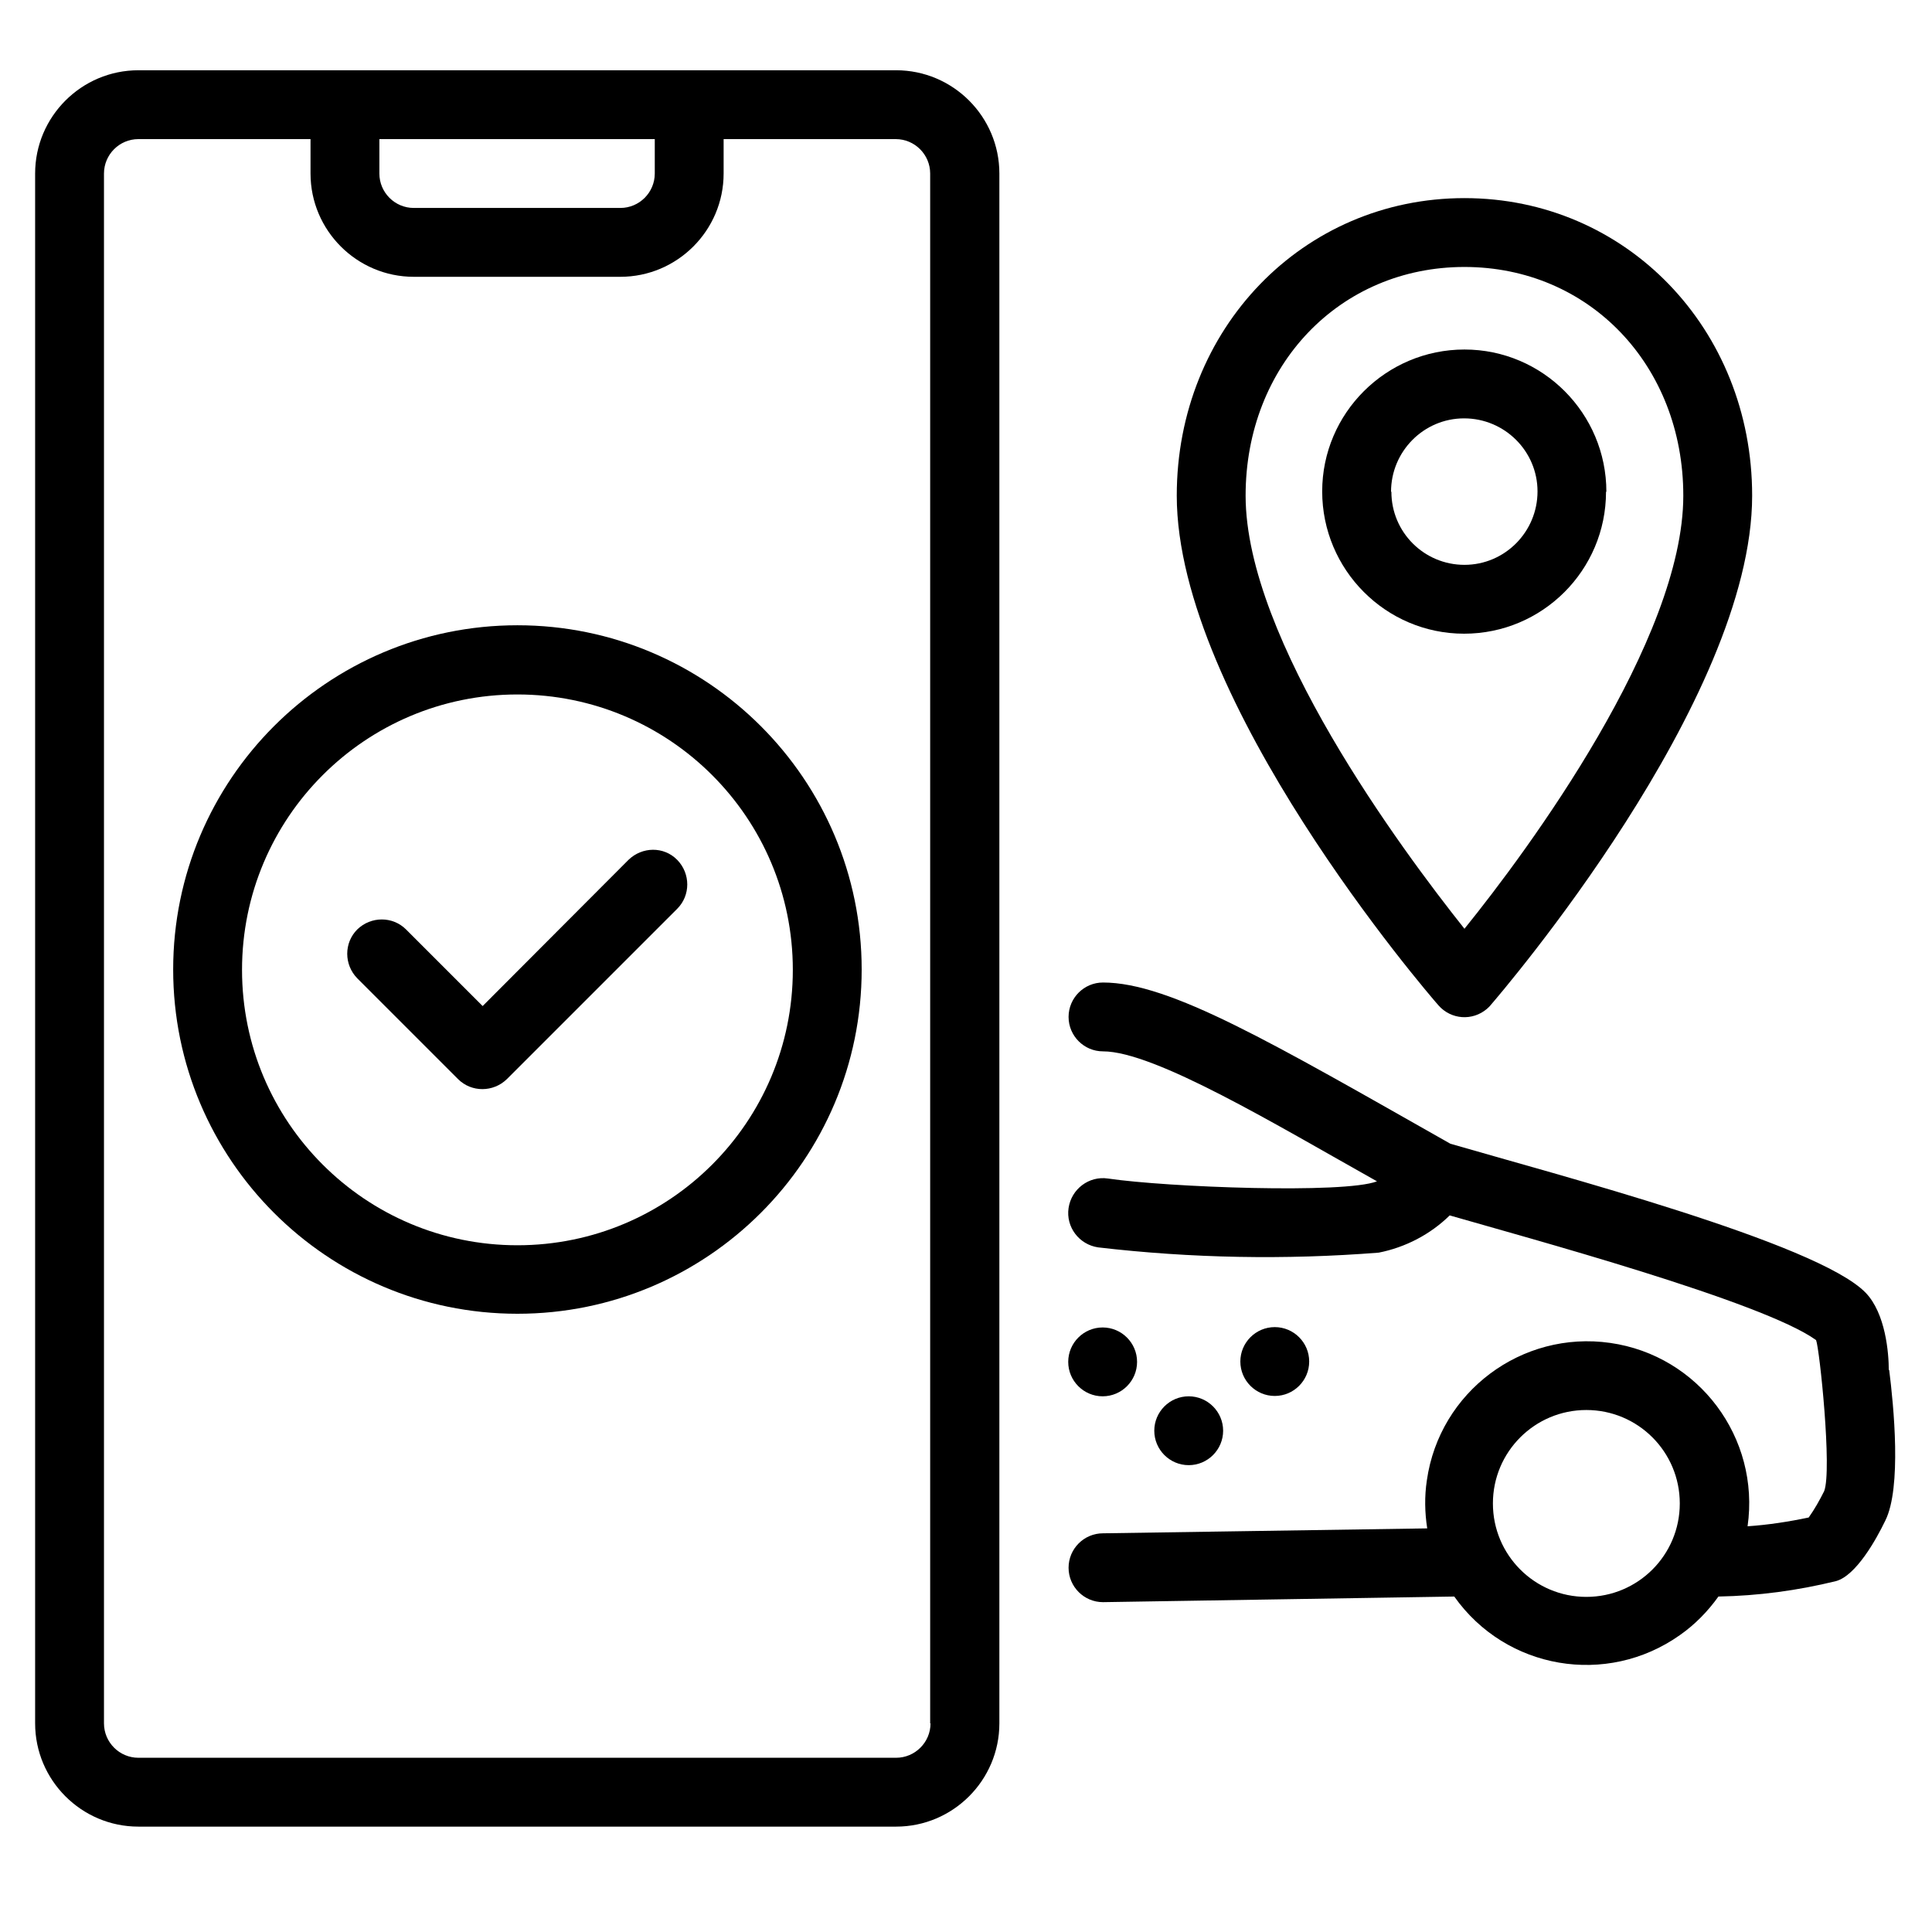 <svg width="55" height="55" viewBox="0 0 55 55" fill="none" xmlns="http://www.w3.org/2000/svg">
<path d="M25.51 2H3.94C2.32 2 1 3.32 1 4.94V49.06C1 50.68 2.32 52 3.94 52H25.51C27.13 52 28.45 50.68 28.45 49.06V4.94C28.45 3.32 27.13 2 25.51 2ZM10.8 3.96H18.64V4.94C18.64 5.48 18.2 5.92 17.66 5.92H11.78C11.24 5.92 10.8 5.48 10.8 4.94V3.96ZM26.49 49.06C26.49 49.6 26.05 50.04 25.51 50.04H3.94C3.4 50.04 2.96 49.6 2.96 49.06V4.94C2.96 4.4 3.4 3.96 3.94 3.96H8.84V4.94C8.84 6.56 10.16 7.88 11.78 7.88H17.66C19.28 7.88 20.6 6.56 20.6 4.94V3.96H25.5C26.04 3.96 26.48 4.4 26.48 4.94V49.06H26.49Z" fill="black"/>
<path d="M42.43 28.62C42.73 28.27 49.88 19.95 49.88 14.11C49.88 9.36 46.29 5.64 41.69 5.64C37.09 5.64 33.5 9.36 33.5 14.11C33.5 19.96 40.64 28.27 40.95 28.62C41.31 29.03 41.92 29.07 42.33 28.72C42.36 28.69 42.4 28.66 42.43 28.62ZM41.69 7.6C45.24 7.6 47.92 10.4 47.92 14.11C47.92 18.21 43.51 24.19 41.69 26.44C39.9 24.19 35.46 18.21 35.46 14.11C35.46 10.4 38.14 7.6 41.69 7.6Z" fill="black"/>
<path d="M45.73 14C45.73 11.77 43.92 9.95 41.69 9.95C39.46 9.95 37.64 11.76 37.64 13.99C37.64 16.22 39.45 18.04 41.68 18.04C43.91 18.04 45.72 16.23 45.72 14H45.73ZM39.6 14C39.6 12.85 40.53 11.91 41.68 11.91C42.83 11.91 43.77 12.84 43.77 13.99C43.77 15.14 42.84 16.08 41.69 16.08C40.54 16.08 39.61 15.15 39.61 14H39.6Z" fill="black"/>
<path d="M53.77 39.01C53.77 38.52 53.68 37.39 53.11 36.8C51.73 35.38 44.24 33.42 41.29 32.56C36.22 29.69 33.31 27.97 31.4 27.97C30.86 27.97 30.42 28.41 30.42 28.95C30.42 29.49 30.86 29.93 31.4 29.93C32.87 29.93 36.33 32.02 39.2 33.63C38.27 33.99 33.23 33.8 31.54 33.55C31 33.47 30.5 33.85 30.42 34.39C30.34 34.93 30.72 35.43 31.26 35.51C33.91 35.82 36.59 35.87 39.25 35.66C40.01 35.51 40.72 35.14 41.27 34.6C43.45 35.23 50.18 37.05 51.7 38.15C51.8 38.4 52.16 41.86 51.93 42.45C51.8 42.71 51.66 42.96 51.49 43.2C50.92 43.32 50.34 43.41 49.75 43.45C50.11 40.93 48.36 38.59 45.84 38.23C43.32 37.87 40.98 39.62 40.62 42.14C40.55 42.6 40.56 43.06 40.63 43.51L31.4 43.65C30.86 43.65 30.42 44.09 30.42 44.63C30.42 45.17 30.86 45.61 31.4 45.61L41.4 45.45C42.87 47.53 45.74 48.02 47.82 46.55C48.25 46.25 48.62 45.87 48.92 45.45C50.05 45.43 51.17 45.28 52.27 45.01C52.84 44.85 53.41 43.83 53.67 43.29C54.14 42.35 53.91 40.02 53.78 38.99L53.77 39.01ZM45.16 45.46C43.69 45.46 42.5 44.27 42.5 42.8C42.5 41.33 43.69 40.14 45.16 40.14C46.63 40.14 47.82 41.33 47.82 42.8C47.82 44.27 46.63 45.46 45.16 45.46Z" fill="black"/>
<path d="M31.39 39.75C31.93 39.75 32.37 39.31 32.37 38.77C32.37 38.23 31.93 37.79 31.39 37.79C30.85 37.79 30.41 38.23 30.41 38.77C30.41 39.31 30.85 39.75 31.39 39.75Z" fill="black"/>
<path d="M37.27 38.76C37.27 38.22 36.83 37.78 36.29 37.78C35.75 37.78 35.31 38.22 35.31 38.76C35.31 39.3 35.75 39.74 36.29 39.74C36.83 39.74 37.27 39.3 37.27 38.76Z" fill="black"/>
<path d="M34.82 40.73C34.82 40.19 34.38 39.75 33.84 39.75C33.3 39.75 32.86 40.19 32.86 40.73C32.86 41.27 33.3 41.71 33.84 41.71C34.38 41.71 34.82 41.27 34.82 40.73Z" fill="black"/>
<path d="M14.73 17.8C9.32 17.8 4.93 22.19 4.93 27.6C4.93 33.01 9.32 37.4 14.73 37.4C20.14 37.4 24.53 33.01 24.53 27.6C24.53 22.19 20.14 17.8 14.73 17.8ZM14.73 35.45C10.4 35.45 6.89 31.94 6.89 27.61C6.89 23.28 10.4 19.77 14.73 19.77C19.06 19.77 22.57 23.28 22.57 27.61C22.57 31.94 19.06 35.45 14.73 35.45Z" fill="black"/>
<path d="M17.89 24.48L13.74 28.64L11.56 26.46C11.18 26.08 10.56 26.08 10.17 26.46C9.79 26.84 9.79 27.46 10.17 27.85L13.04 30.72C13.42 31.1 14.04 31.1 14.43 30.72L19.28 25.87C19.66 25.49 19.66 24.87 19.28 24.48C18.9 24.09 18.28 24.1 17.89 24.48Z" fill="black"/>
</svg>

